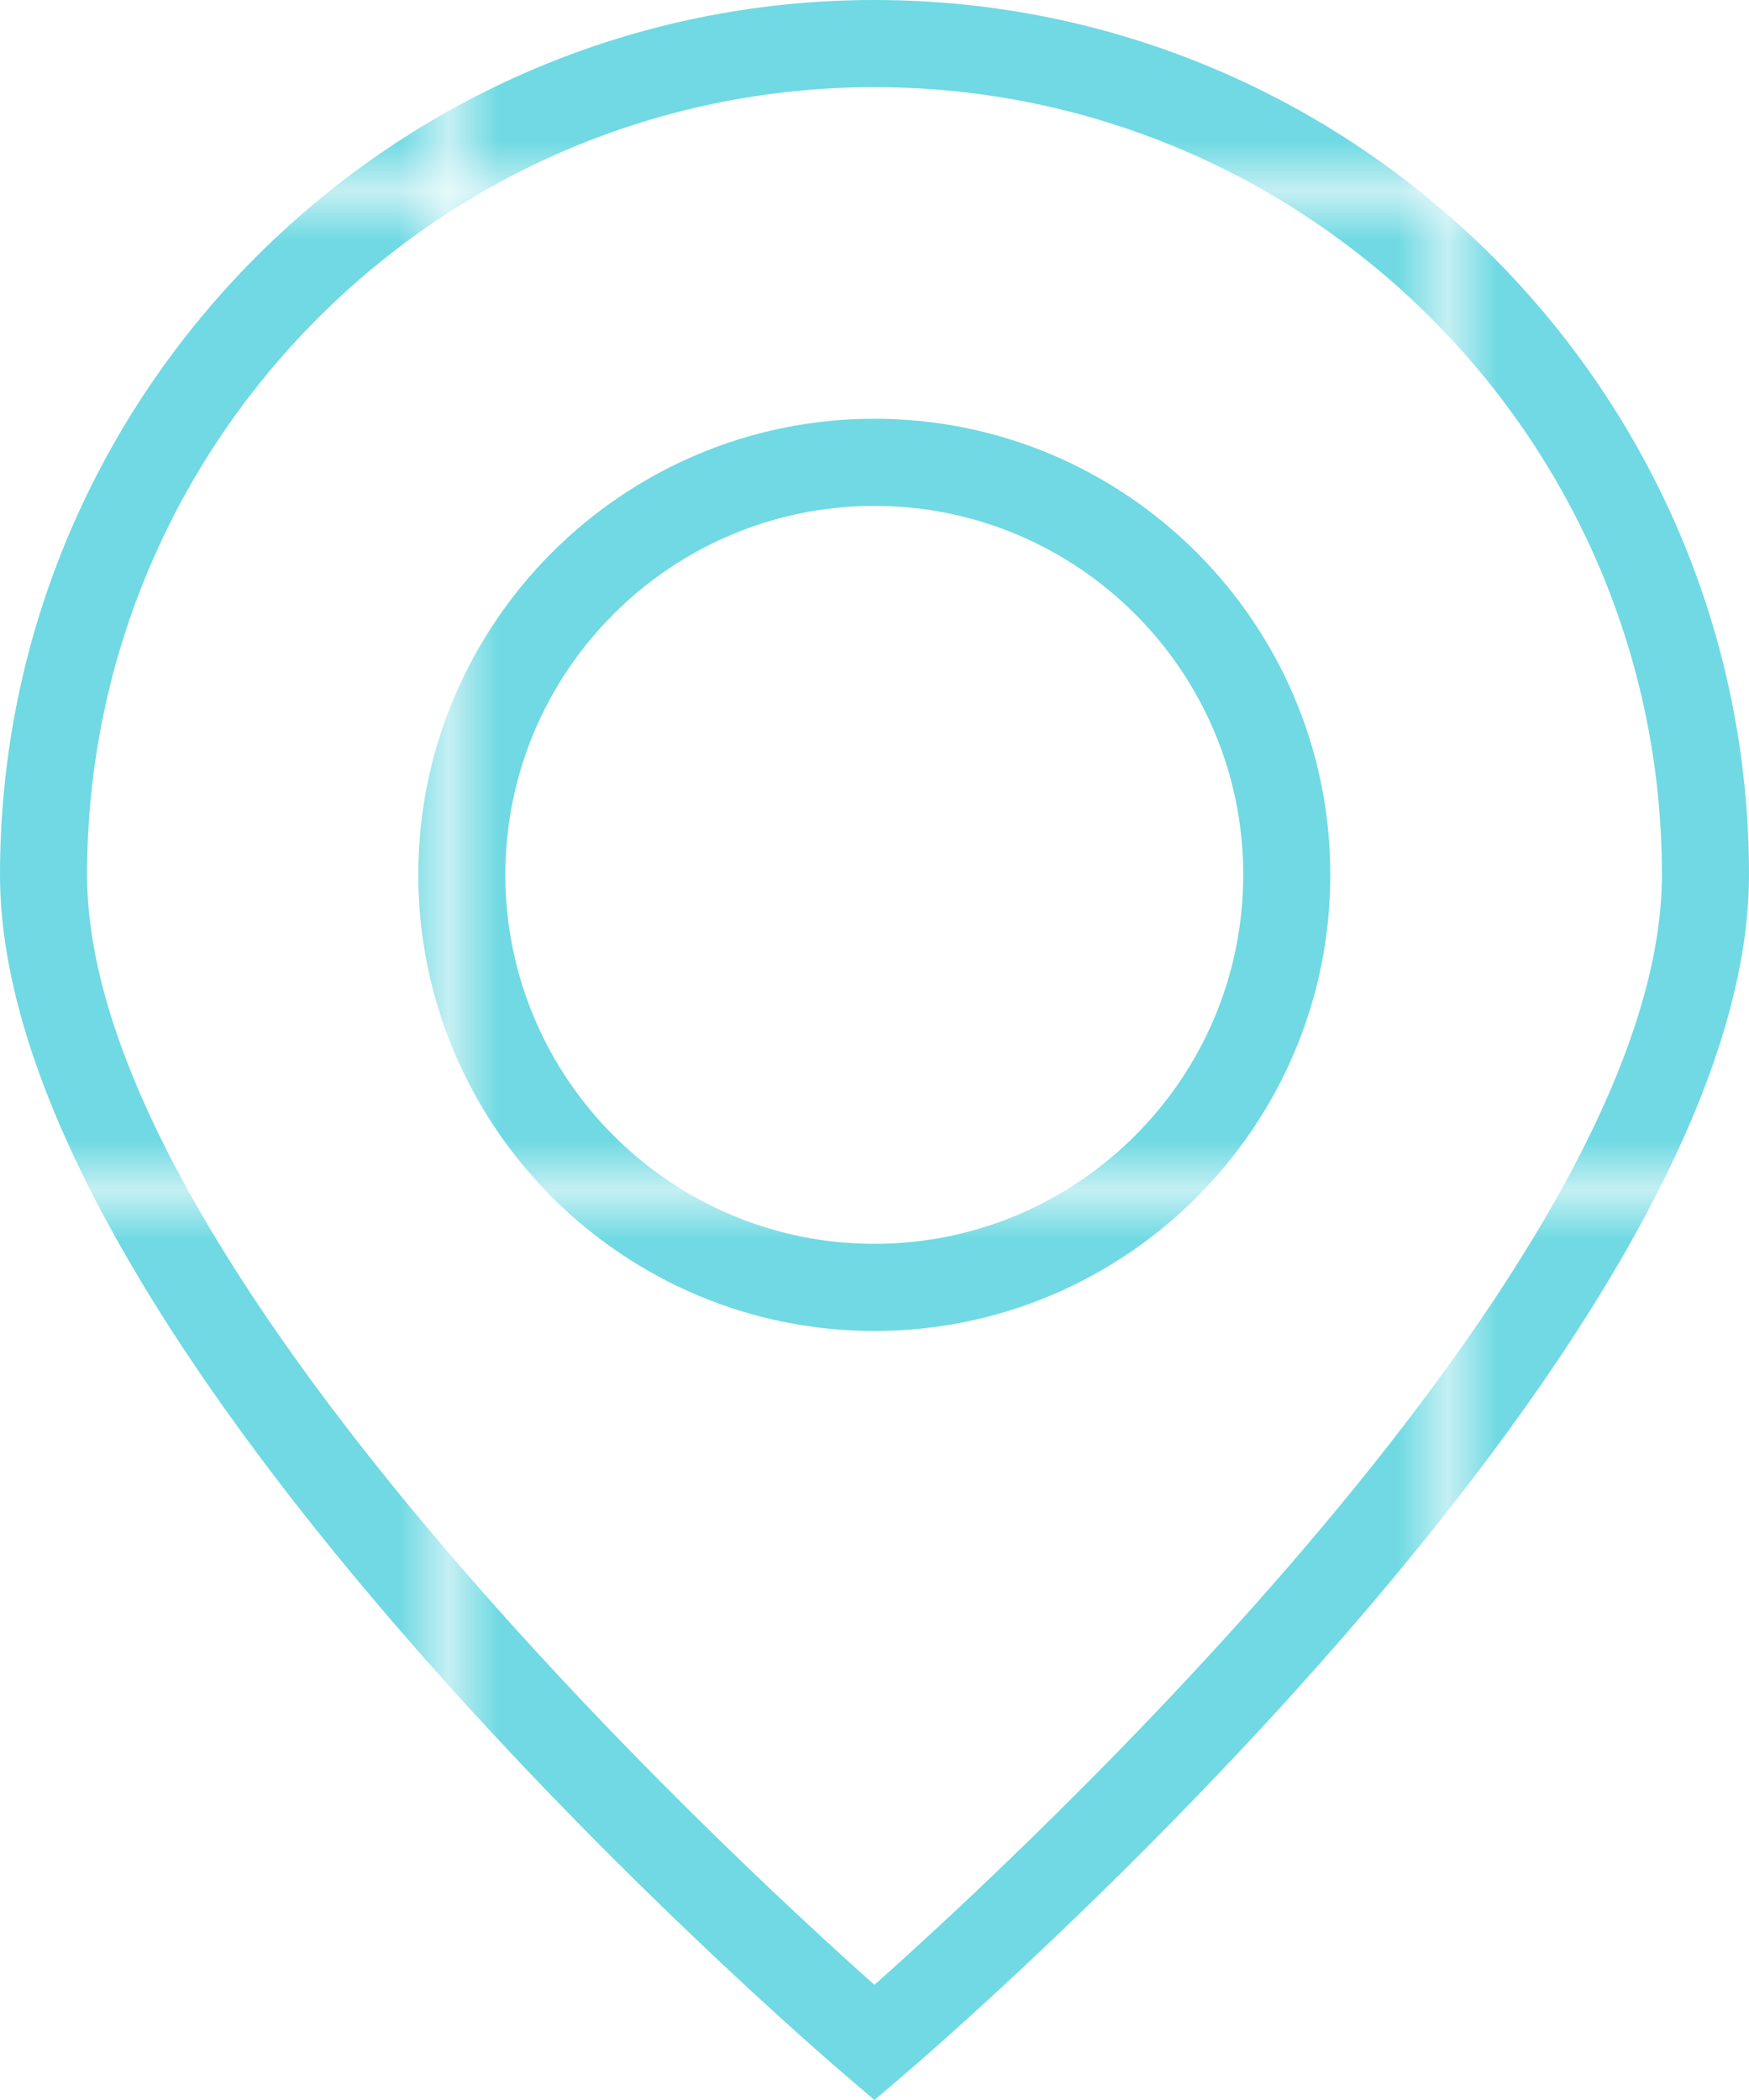 <!-- Generator: Adobe Illustrator 19.0.1, SVG Export Plug-In  -->
<svg version="1.1"
	 xmlns="http://www.w3.org/2000/svg" xmlns:xlink="http://www.w3.org/1999/xlink" xmlns:a="http://ns.adobe.com/AdobeSVGViewerExtensions/3.0/"
	 x="0px" y="0px" width="35.01px" height="42.026px" viewBox="0 0 35.01 42.026" style="enable-background:new 0 0 35.01 42.026;"
	 xml:space="preserve">
<style type="text/css">
	.st0{fill:none;}
	.st1{fill:#70D9E3;}
	.st2{fill:url(#New_Pattern_Swatch_6);}
</style>
<defs>
	
		<pattern  x="389.478" y="-2475.679" width="19.41" height="19.41" patternUnits="userSpaceOnUse" id="New_Pattern_Swatch_6" viewBox="0 -19.41 19.41 19.41" style="overflow:visible;">
		<g>
			<polygon class="st0" points="0,0 19.41,0 19.41,-19.41 0,-19.41 			"/>
			<polygon class="st1" points="19.41,0 0,0 0,-19.41 19.41,-19.41 			"/>
		</g>
	</pattern>
</defs>
<g>
	<path class="st2" d="M17.504,42.026l-0.565-0.482C16.247,40.954,0,26.99,0,17.506C0,7.854,7.853,0,17.504,0
		C27.157,0,35.01,7.854,35.01,17.506c0,9.484-16.249,23.448-16.94,24.038L17.504,42.026z M17.504,1.744
		c-8.691,0-15.761,7.07-15.761,15.762c0,7.757,12.881,19.652,15.761,22.216c2.88-2.563,15.763-14.464,15.763-22.216
		C33.267,8.814,26.196,1.744,17.504,1.744z M17.504,26.636c-5.035,0-9.131-4.096-9.131-9.13c0-5.032,4.096-9.126,9.131-9.126
		c5.032,0,9.125,4.094,9.125,9.126C26.63,22.54,22.536,26.636,17.504,26.636z M17.504,10.124c-4.074,0-7.388,3.312-7.388,7.382
		c0,4.072,3.314,7.386,7.388,7.386c4.071,0,7.382-3.313,7.382-7.386C24.887,13.436,21.575,10.124,17.504,10.124z"/>
</g>
</svg>